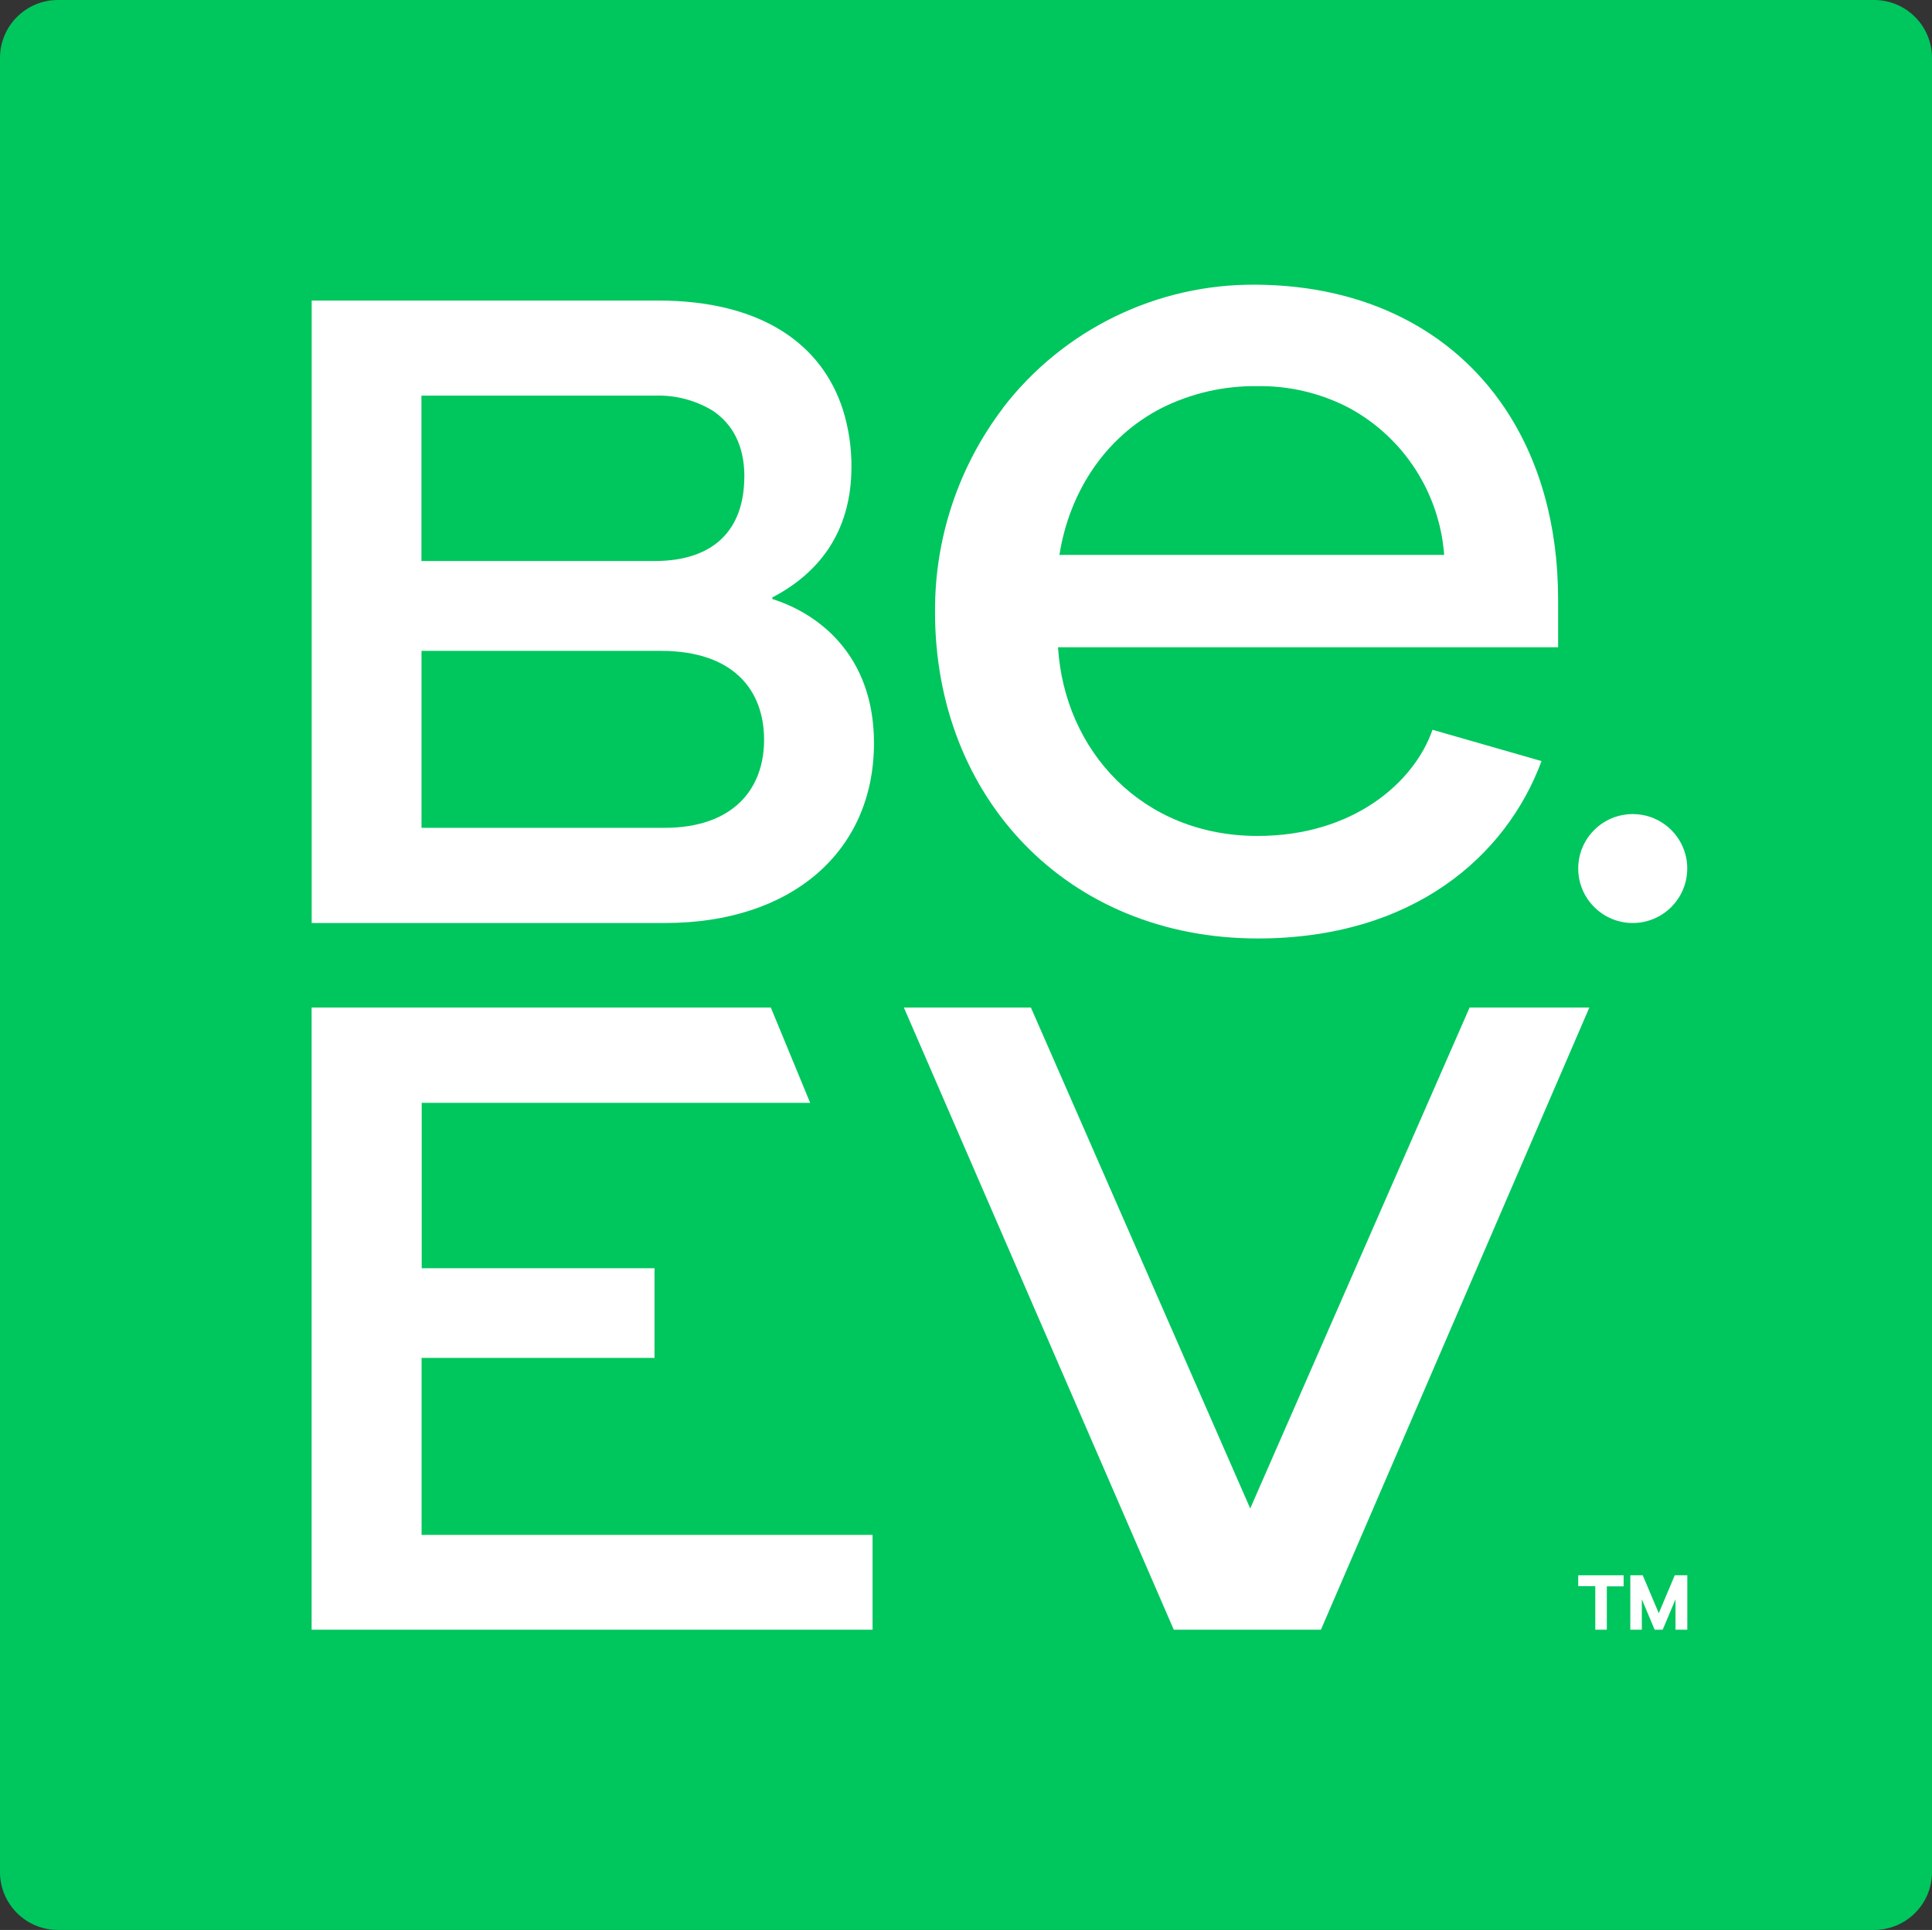 <?xml version="1.0" encoding="UTF-8"?> <svg xmlns="http://www.w3.org/2000/svg" id="Layer_1" viewBox="0 0 286.38 286.14"><rect x="0" y="0" width="286.38" height="286.14" fill="#333333" stroke="none"/><defs><style>.cls-1{fill:#fff;}.cls-1,.cls-2{fill-rule:evenodd;}.cls-2{fill:#00c65e;}</style></defs><path class="cls-2" d="M277.79,0H8.59C3.85,0,0,3.84,0,8.58v268.98c0,4.74,3.84,8.58,8.59,8.58h269.2c4.74,0,8.58-3.82,8.59-8.56V8.62c.02-4.74-3.8-8.6-8.55-8.62h-.04"></path><path class="cls-1" d="M148.68,60.46c8.95-11.63,22.84-18.39,37.52-18.25,16.28.1,29.14,6.84,36.82,18.25,5.11,7.6,7.94,17.26,7.94,28.44v7.06h-74.13c.96,15.39,12.48,27.98,29.58,27.98,14.2,0,23.23-7.96,25.93-15.74l16.16,4.64c-5.2,14.07-19.02,26.3-42.06,26.3-28.29,0-47.84-20.94-47.84-48.35-.08-10.93,3.46-21.58,10.07-30.29v-.04ZM200,60.49c-4.19-2.19-8.86-3.31-13.59-3.24-4.93-.07-9.81,1.04-14.21,3.24-8.55,4.38-13.74,12.69-15.16,21.78h57.03c-.69-9.18-5.98-17.38-14.07-21.78Z"></path><path class="cls-1" d="M129.34,241.63H46.19v-92.25h68.07l5.83,14.13h-57.58v24.52h34.51v13.3h-34.53v26.24h66.85v14.06Z"></path><path class="cls-1" d="M98.63,136.85h-52.43V44.56h51.34c15.32,0,24.32,6.46,27.43,16.27.84,2.72,1.26,5.55,1.24,8.39,0,10.01-5.19,15.95-11.73,19.36v.23c6.67,2.1,15.07,8.18,15.07,21.36,0,16.13-12.28,26.68-30.93,26.68M110.34,70.65c0-4.52-1.72-7.84-4.81-9.83-2.58-1.53-5.54-2.28-8.54-2.16h-34.52v24.52h34.52c9.07.01,13.34-4.86,13.34-12.53M97.93,96.5h-35.45v26.24h35.98c10.27,0,14.8-5.8,14.8-13.05s-4.41-13.19-15.33-13.19"></path><path class="cls-1" d="M173.99,241.63l-40.01-92.25h18.83l32.51,74.27,32.52-74.27h17.75l-39.79,92.25h-21.81Z"></path><path class="cls-1" d="M240.67,235.2h-2.49v6.43h-1.71v-6.46h-2.53v-1.61h6.73v1.65Z"></path><path class="cls-1" d="M250.1,241.63h-1.74v-4.51l-1.9,4.51h-1.19l-1.9-4.51v4.51h-1.71v-8.07h1.84l2.38,5.62,2.37-5.62h1.86v8.07Z"></path><path class="cls-1" d="M242.02,136.85c-4.46,0-8.08-3.62-8.08-8.08s3.62-8.07,8.08-8.07,8.08,3.61,8.08,8.07-3.62,8.08-8.08,8.08"></path></svg> 